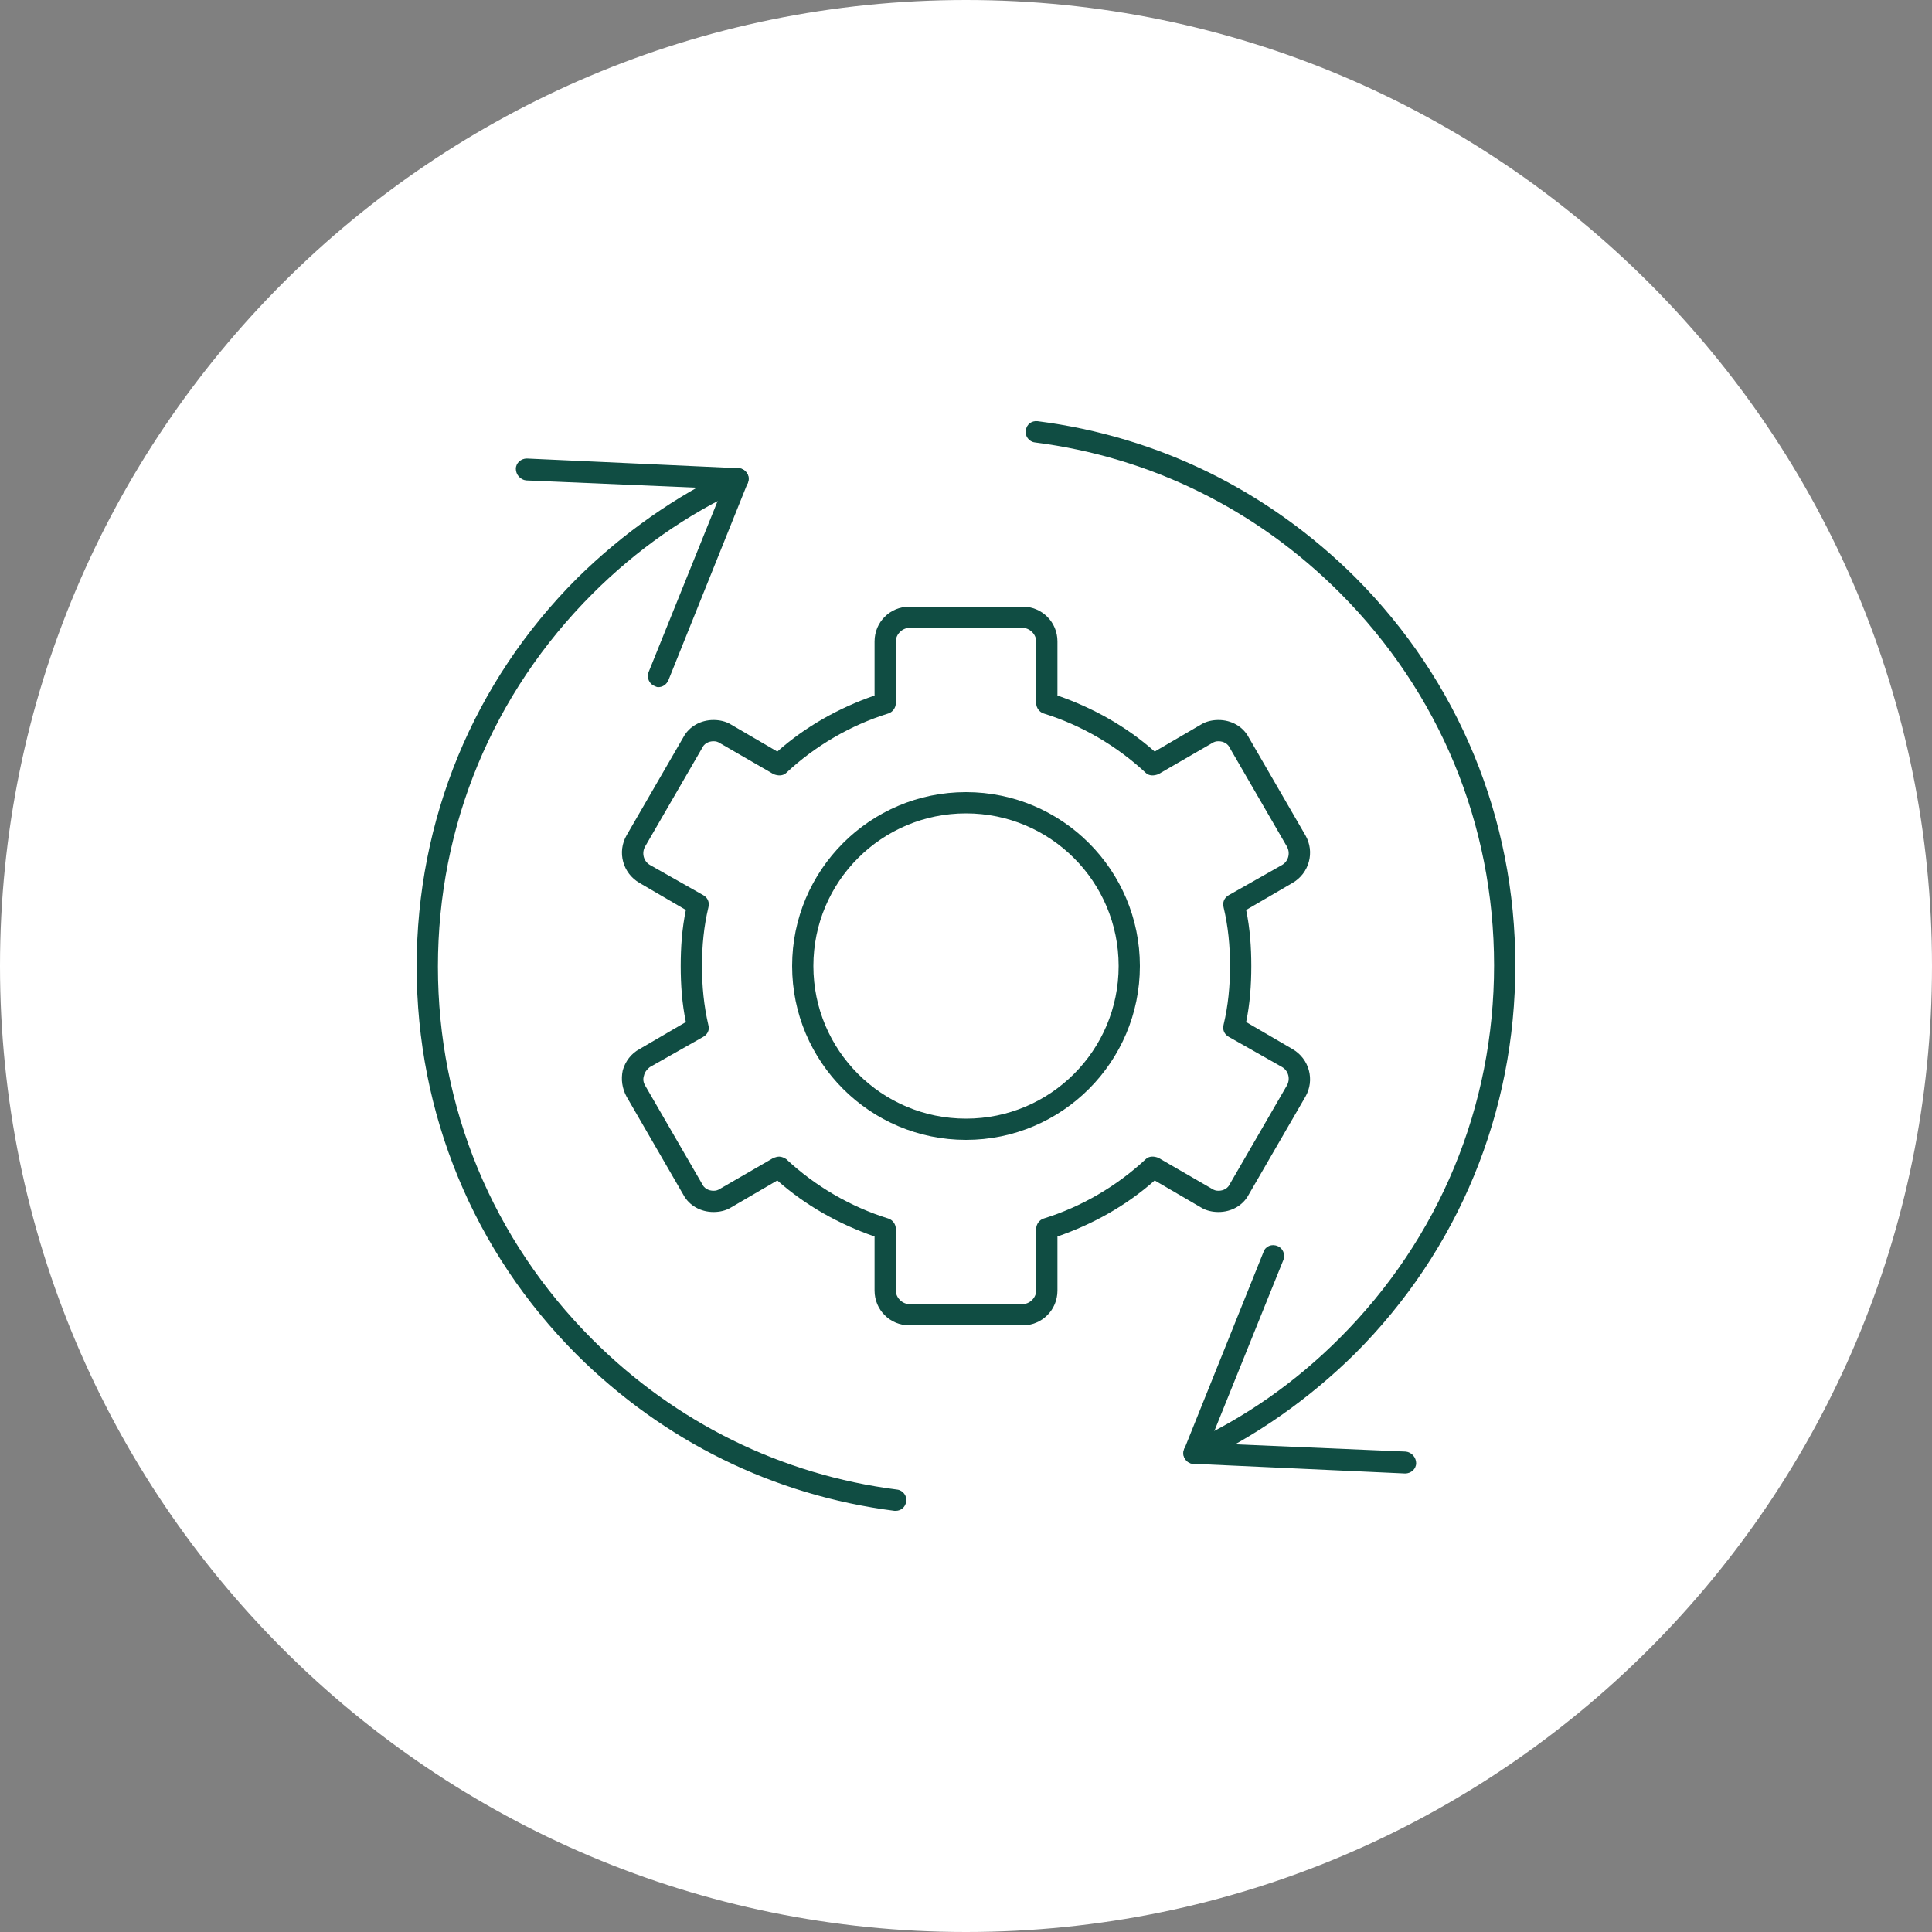 <?xml version="1.0" encoding="UTF-8"?> <svg xmlns="http://www.w3.org/2000/svg" width="512" height="512" viewBox="0 0 512 512" fill="none"><rect x="0" y="0" width="512" height="512" fill="#808080" stroke="none"/><g clip-path="url(#clip0_248_3)"><path d="M256 512C397.385 512 512 397.385 512 256C512 114.615 397.385 0 256 0C114.615 0 0 114.615 0 256C0 397.385 114.615 512 256 512Z" fill="white"></path><path d="M256 485.546C382.775 485.546 485.546 382.775 485.546 256C485.546 129.225 382.775 26.453 256 26.453C129.225 26.453 26.453 129.225 26.453 256C26.453 382.775 129.225 485.546 256 485.546Z" fill="white"></path><path fill-rule="evenodd" clip-rule="evenodd" d="M174.42 182.101C174.079 182.101 173.738 181.931 173.396 181.76C172.031 181.248 171.348 179.541 171.86 178.176L191.487 129.536L139.434 127.317C137.898 127.147 136.703 125.781 136.703 124.245C136.703 122.709 138.068 121.515 139.604 121.515L195.583 124.075C196.607 124.075 197.46 124.587 197.972 125.44C198.484 126.123 198.484 127.147 198.143 128L177.151 180.224C176.639 181.419 175.615 182.101 174.42 182.101Z" fill="#104D43"></path><path fill-rule="evenodd" clip-rule="evenodd" d="M237.398 400.384C237.227 400.384 237.057 400.384 237.057 400.384C204.971 396.288 175.958 381.952 152.918 359.083C125.441 331.606 110.422 295.083 110.422 256.171C110.422 217.259 125.441 180.736 152.918 153.259C165.035 141.312 179.03 131.414 194.39 124.246C195.755 123.734 197.462 124.246 198.145 125.782C198.827 127.147 198.145 128.854 196.779 129.536C181.931 136.363 168.619 145.75 157.014 157.355C130.561 183.808 116.054 218.795 116.054 256.171C116.054 293.547 130.561 328.534 157.014 354.987C179.03 377.003 207.019 390.827 237.739 394.752C239.275 394.923 240.47 396.459 240.129 397.995C239.958 399.36 238.763 400.384 237.398 400.384Z" fill="#104D43"></path><path fill-rule="evenodd" clip-rule="evenodd" d="M316.415 387.926C315.391 387.926 314.367 387.414 313.855 386.219C313.172 384.854 313.855 383.147 315.22 382.464C330.068 375.638 343.38 366.251 354.986 354.646C381.439 328.192 395.946 293.206 395.946 255.83C395.946 218.454 381.439 183.467 354.986 157.014C332.97 134.998 304.98 121.174 274.26 117.248C272.724 117.078 271.53 115.542 271.871 114.006C272.042 112.47 273.407 111.446 274.943 111.616C307.028 115.712 336.042 130.048 359.082 152.918C386.559 180.395 401.578 216.918 401.578 255.83C401.578 294.742 386.559 331.264 359.082 358.742C346.964 370.688 332.97 380.587 317.61 387.755C317.268 387.926 316.927 387.926 316.415 387.926Z" fill="#104D43"></path><path fill-rule="evenodd" clip-rule="evenodd" d="M372.394 390.486L316.415 387.926C315.391 387.926 314.538 387.414 314.026 386.56C313.514 385.878 313.514 384.854 313.855 384L334.847 331.776C335.359 330.24 337.066 329.558 338.602 330.24C339.967 330.752 340.65 332.459 340.138 333.824L320.511 382.464L372.564 384.683C374.1 384.854 375.295 386.219 375.295 387.755C375.295 389.291 373.93 390.486 372.394 390.486Z" fill="#104D43"></path><path fill-rule="evenodd" clip-rule="evenodd" d="M271.019 351.232H240.982C235.862 351.232 231.766 347.136 231.766 342.016V327.68C222.379 324.437 213.504 319.488 205.995 312.832L193.707 320C192.342 320.853 190.635 321.195 189.099 321.195C185.686 321.195 182.614 319.488 181.078 316.587L166.059 290.645C164.864 288.427 164.523 286.037 165.035 283.648C165.718 281.259 167.254 279.211 169.472 278.016L181.76 270.848C180.736 265.899 180.395 260.949 180.395 256C180.395 251.051 180.736 246.101 181.76 241.152L169.472 233.984C165.035 231.424 163.499 225.792 166.059 221.355L181.078 195.413C182.614 192.512 185.686 190.805 189.099 190.805C190.635 190.805 192.342 191.147 193.707 192L205.995 199.168C213.504 192.512 222.379 187.563 231.766 184.32V169.984C231.766 164.864 235.862 160.768 240.982 160.768H271.019C276.139 160.768 280.235 164.864 280.235 169.984V184.32C289.622 187.563 298.496 192.512 306.006 199.168L318.294 192C319.659 191.147 321.366 190.805 322.902 190.805C326.315 190.805 329.387 192.512 330.923 195.413L345.942 221.355C348.502 225.792 346.966 231.424 342.528 233.984L330.24 241.152C331.264 246.101 331.606 251.051 331.606 256C331.606 260.949 331.264 265.899 330.24 270.848L342.528 278.016C346.966 280.576 348.502 286.208 345.942 290.645L330.923 316.587C329.387 319.488 326.315 321.195 322.902 321.195C321.366 321.195 319.659 320.853 318.294 320L306.006 312.832C298.496 319.488 289.622 324.437 280.235 327.68V342.016C280.235 347.136 276.139 351.232 271.019 351.232ZM206.507 306.517C207.19 306.517 207.872 306.859 208.384 307.2C216.064 314.368 225.451 319.829 235.35 322.901C236.544 323.243 237.398 324.437 237.398 325.632V342.016C237.398 343.893 239.104 345.6 240.982 345.6H271.019C272.896 345.6 274.603 343.893 274.603 342.016V325.632C274.603 324.437 275.456 323.243 276.651 322.901C286.55 319.829 295.936 314.368 303.616 307.2C304.47 306.347 305.835 306.347 307.03 306.859L321.195 315.051C321.707 315.392 322.219 315.563 322.902 315.563C324.267 315.563 325.462 314.88 325.974 313.685L340.992 287.744C342.016 286.037 341.504 283.819 339.798 282.795L325.632 274.773C324.438 274.091 323.926 272.896 324.267 271.531C325.462 266.581 325.974 261.291 325.974 256C325.974 250.709 325.462 245.419 324.267 240.469C323.926 239.104 324.438 237.909 325.632 237.227L339.798 229.205C341.504 228.181 342.016 225.963 340.992 224.256L325.974 198.315C325.462 197.12 324.267 196.437 322.902 196.437C322.219 196.437 321.707 196.608 321.195 196.949L307.03 205.141C305.835 205.653 304.47 205.653 303.616 204.8C295.936 197.632 286.55 192.171 276.651 189.099C275.456 188.757 274.603 187.563 274.603 186.368V169.984C274.603 168.107 272.896 166.4 271.019 166.4H240.982C239.104 166.4 237.398 168.107 237.398 169.984V186.368C237.398 187.563 236.544 188.757 235.35 189.099C225.451 192.171 216.064 197.632 208.384 204.8C207.531 205.653 206.166 205.653 204.971 205.141L190.806 196.949C190.294 196.608 189.782 196.437 189.099 196.437C187.734 196.437 186.539 197.12 186.027 198.315L171.008 224.256C169.984 225.963 170.496 228.181 172.203 229.205L186.368 237.227C187.563 237.909 188.075 239.104 187.734 240.469C186.539 245.419 186.027 250.709 186.027 256C186.027 261.291 186.539 266.581 187.734 271.701C188.075 272.896 187.563 274.091 186.368 274.773L172.203 282.795C171.52 283.307 170.838 284.16 170.667 285.013C170.326 286.037 170.496 286.891 171.008 287.744L186.027 313.685C186.539 314.88 187.734 315.563 189.099 315.563C189.782 315.563 190.294 315.392 190.806 315.051L204.971 306.859C205.483 306.688 205.995 306.517 206.507 306.517Z" fill="#104D43"></path><path fill-rule="evenodd" clip-rule="evenodd" d="M256.002 302.08C230.573 302.08 209.922 281.429 209.922 256C209.922 230.571 230.573 209.92 256.002 209.92C281.431 209.92 302.082 230.571 302.082 256C302.082 281.429 281.431 302.08 256.002 302.08ZM256.002 215.552C233.645 215.552 215.554 233.643 215.554 256C215.554 278.357 233.645 296.448 256.002 296.448C278.359 296.448 296.45 278.357 296.45 256C296.45 233.643 278.359 215.552 256.002 215.552Z" fill="#104D43"></path></g><defs><clipPath id="clip0_248_3"><rect width="512" height="512" fill="white"></rect></clipPath></defs></svg> 